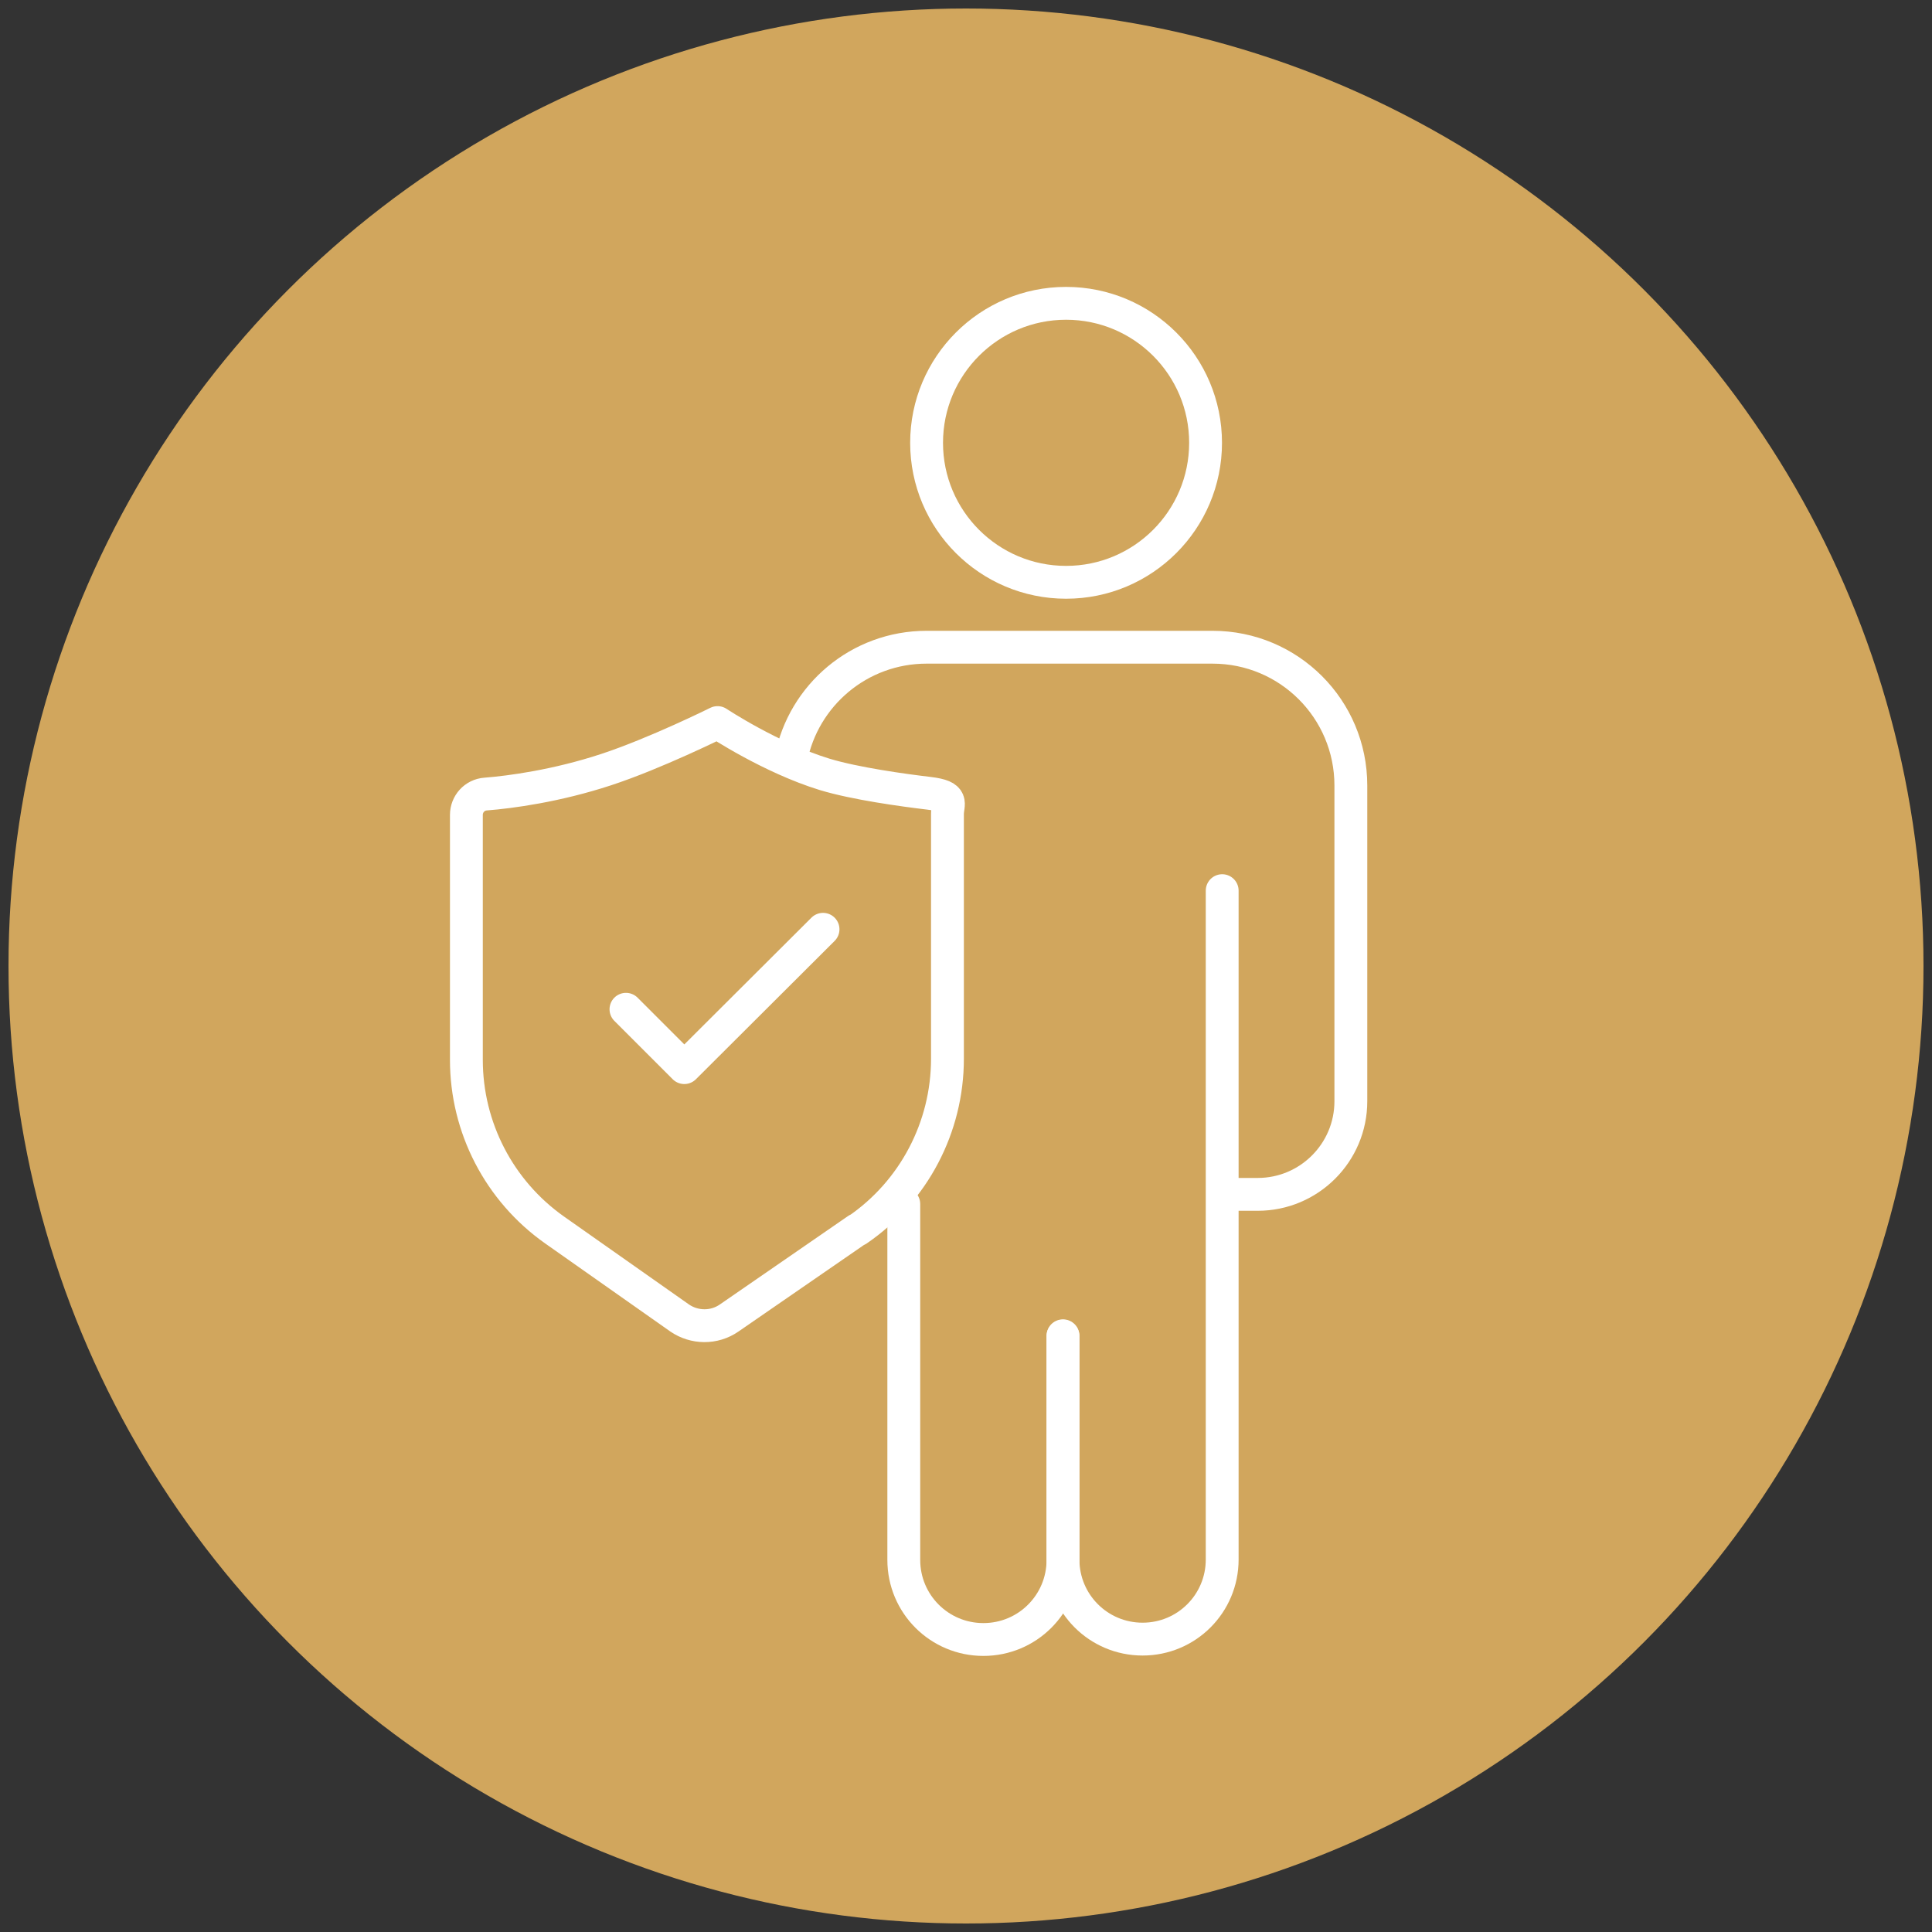 <?xml version="1.0" encoding="UTF-8"?> <svg xmlns="http://www.w3.org/2000/svg" id="_Слой_1" version="1.1" viewBox="0 0 500 500"><rect x="0" y="0" width="500" height="500" fill="#333333" stroke="none"/><defs><style> .st0 { fill: none; stroke: #fff; stroke-linecap: round; stroke-linejoin: round; stroke-width: 8.5px; } .st1 { fill: #d1a65d; } </style></defs><circle class="st1" cx="250" cy="250" r="247.8"></circle><g><circle class="st0" cx="275.9" cy="114.6" r="36.1"></circle><path class="st0" d="M221.9,318.2l-33.2,22.9c-3.9,2.7-9,2.6-12.8,0l-32.4-22.8c-14.3-10.1-22.8-26.5-22.8-44v-63.4c0-2.8,2.1-5.2,5-5.4,6.4-.5,18.3-2.1,31.1-6.3s28.9-12.2,28.9-12.2c0,0,13.7,9.1,27.7,13.4,7.9,2.4,20.3,4.1,27,4.9s4.8,2.6,4.8,5.4v63.3c0,17.7-8.7,34.3-23.3,44.3Z"></path><polyline class="st0" points="213 240.5 177.1 276.3 162 261.2"></polyline><path class="st0" d="M316.3,230.5v173.1c0,11.4-9.2,20.6-20.6,20.6h0c-11.4,0-20.6-9.2-20.6-20.6v-57.9"></path><path class="st0" d="M275.1,345.8v57.9c0,11.4-9.2,20.6-20.6,20.6h0c-11.4,0-20.6-9.2-20.6-20.6v-92.1"></path><path class="st0" d="M204.7,196.4c3.2-16.5,17.7-28.9,35.1-28.9h74c19.8,0,35.8,16,35.8,35.8v81.7c0,13.3-10.8,24.1-24.1,24.1h-8.2"></path></g></svg> 